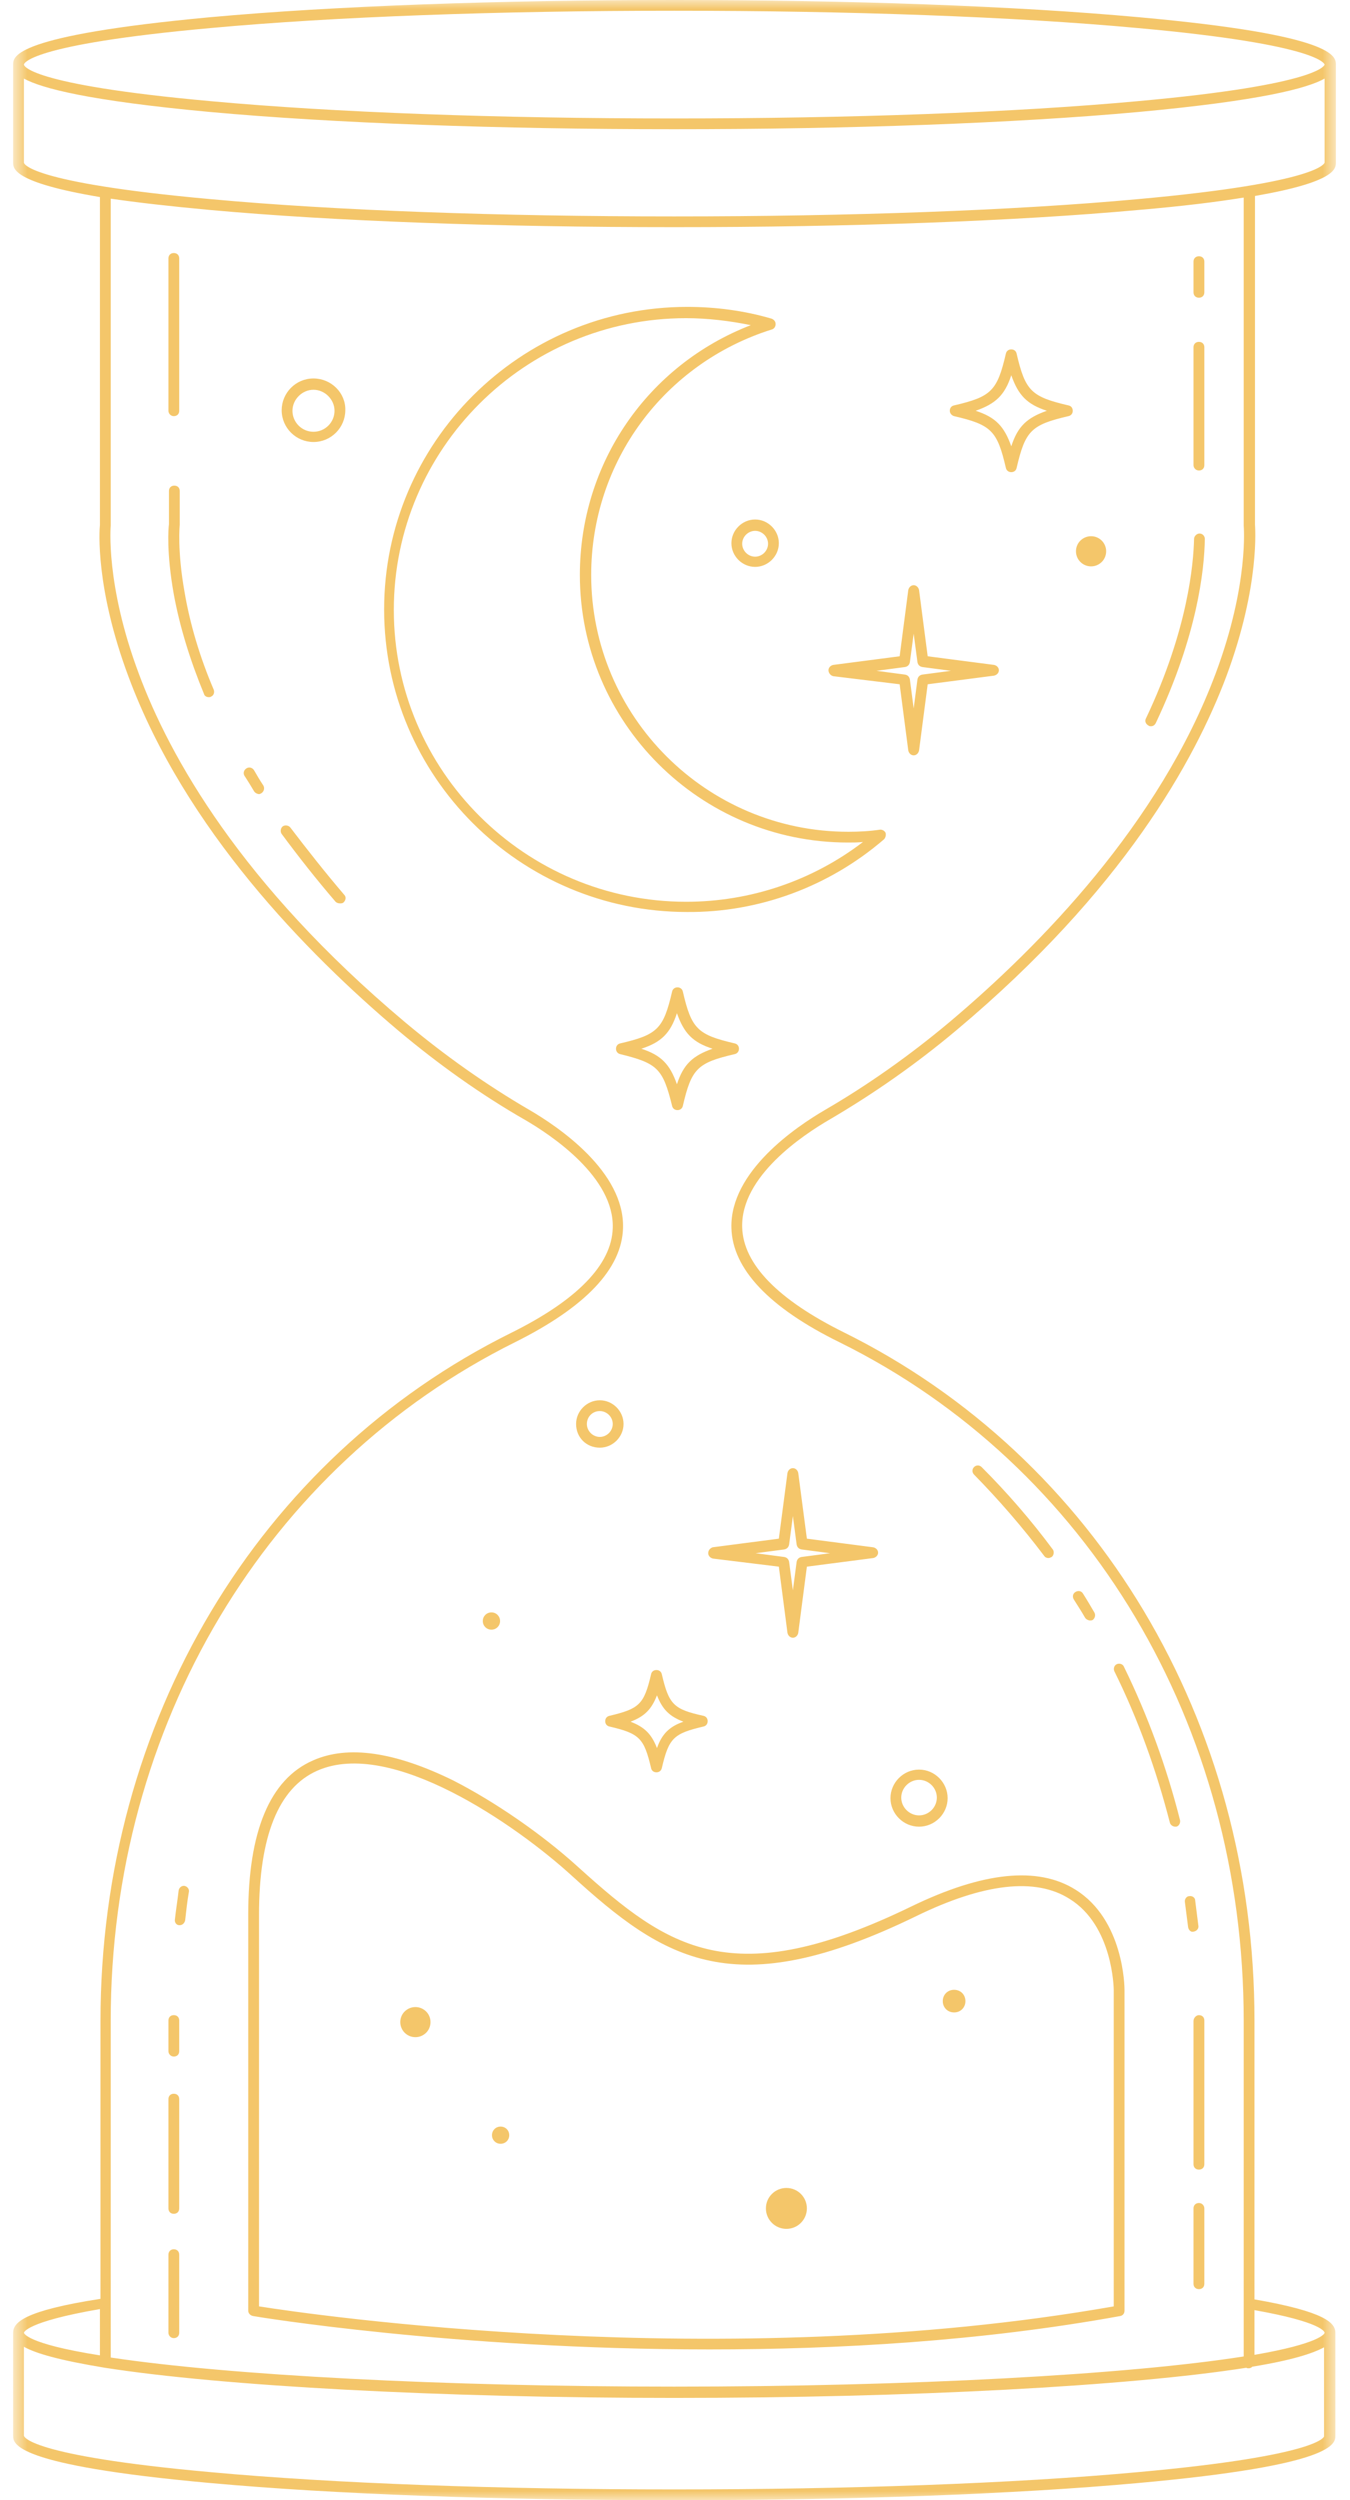 <?xml version="1.0" encoding="UTF-8"?>
<svg xmlns="http://www.w3.org/2000/svg" width="74" height="137" viewBox="0 0 74 137" fill="none">
  <mask id="mask0_91_5581" style="mask-type:luminance" maskUnits="userSpaceOnUse" x="0" y="0" width="74" height="137">
    <path d="M0.713 0H73.286V137H0.713V0Z" fill="white"></path>
  </mask>
  <g mask="url(#mask0_91_5581)">
    <path d="M73.198 127.825C73.198 127.294 72.665 126.675 68.764 125.996V110.715C68.764 94.342 60.133 79.887 46.268 73.013C42.634 71.215 40.743 69.267 40.683 67.26C40.594 64.457 44.023 62.186 45.501 61.33C47.865 59.944 50.202 58.321 52.447 56.434C61.552 48.794 65.483 41.684 67.225 37.053C69.089 32.036 68.792 28.851 68.792 28.733V10.738C73.226 9.97 73.226 9.233 73.226 8.909V3.54C73.226 3.097 73.226 1.917 62.437 0.944C55.639 0.325 46.595 0 36.988 0C27.381 0 18.307 0.325 11.509 0.944C0.72 1.947 0.72 3.097 0.72 3.54V8.909C0.72 9.233 0.72 10 5.478 10.798V28.763C5.448 29.027 5.212 32.185 7.045 37.083C10.149 45.43 16.798 52.215 21.823 56.464C24.071 58.351 26.405 60.004 28.77 61.36C30.248 62.216 33.678 64.517 33.588 67.29C33.53 69.295 31.639 71.242 28.002 73.043C14.14 79.917 5.508 94.342 5.508 110.745V125.966C1.311 126.615 0.72 127.264 0.72 127.825V133.46C0.72 133.903 0.72 135.083 11.509 136.057C18.307 136.675 27.351 137 36.958 137C46.565 137 55.609 136.675 62.409 136.057C73.198 135.083 73.198 133.903 73.198 133.46V127.825ZM72.607 127.825C72.607 127.883 72.341 128.416 68.764 129.035V126.585C72.429 127.234 72.607 127.767 72.607 127.825ZM11.567 1.535C18.337 0.913 27.351 0.589 36.958 0.589C46.565 0.589 55.581 0.913 62.349 1.535C72.489 2.448 72.607 3.54 72.607 3.54C72.607 3.54 72.489 4.632 62.349 5.545C55.581 6.166 46.565 6.491 36.958 6.491C27.351 6.491 18.337 6.166 11.567 5.545C1.429 4.632 1.311 3.57 1.311 3.54C1.311 3.51 1.429 2.448 11.567 1.535ZM1.311 8.909V4.307C2.287 4.838 4.827 5.517 11.509 6.136C18.307 6.755 27.351 7.08 36.958 7.08C46.565 7.08 55.609 6.755 62.409 6.136C69.119 5.517 71.659 4.838 72.607 4.307V8.909C72.607 8.909 72.489 10 62.349 10.914C55.581 11.535 46.565 11.859 36.958 11.859C27.351 11.859 18.337 11.535 11.567 10.914C1.429 10 1.311 8.939 1.311 8.909ZM28.239 73.544C32.081 71.627 34.091 69.532 34.151 67.29C34.239 64.193 30.603 61.745 29.036 60.829C26.702 59.473 24.396 57.851 22.178 55.992C13.194 48.439 9.291 41.448 7.606 36.904C5.773 32.008 6.069 28.821 6.069 28.791V28.763V10.886C7.488 11.092 9.261 11.299 11.509 11.505C18.307 12.124 27.351 12.448 36.958 12.448C46.565 12.448 55.609 12.124 62.409 11.505C64.831 11.299 66.725 11.062 68.173 10.826V28.791C68.173 28.821 68.468 32.008 66.635 36.904C63.561 45.136 56.999 51.833 52.063 55.992C49.847 57.851 47.541 59.473 45.205 60.829C43.638 61.745 40.004 64.193 40.092 67.29C40.15 69.532 42.161 71.655 46.004 73.544C59.688 80.299 68.173 94.549 68.173 110.715V129.123C61.788 130.127 49.875 130.776 36.958 130.776C24.308 130.776 12.513 130.155 6.069 129.181V110.715C6.069 94.579 14.582 80.329 28.239 73.544ZM5.478 126.527V129.063C1.369 128.416 1.311 127.825 1.311 127.825C1.311 127.825 1.369 127.234 5.478 126.527ZM62.349 135.465C55.581 136.084 46.565 136.409 36.958 136.409C27.351 136.409 18.337 136.084 11.567 135.465C1.429 134.552 1.311 133.488 1.311 133.46V128.592C1.932 128.947 3.232 129.329 5.745 129.742C12.158 130.746 24.129 131.395 36.958 131.395C49.965 131.395 61.936 130.746 68.32 129.742C68.35 129.772 68.41 129.772 68.438 129.772C68.528 129.772 68.586 129.742 68.646 129.684C70.832 129.329 71.986 128.947 72.577 128.622V133.488C72.607 133.488 72.489 134.552 62.349 135.465ZM9.233 127.825V123.548C9.233 123.37 9.351 123.251 9.527 123.251C9.706 123.251 9.824 123.37 9.824 123.548V127.825C9.824 128.001 9.706 128.119 9.527 128.119C9.351 128.119 9.233 127.973 9.233 127.825ZM9.233 121.01V115.022C9.233 114.846 9.351 114.728 9.527 114.728C9.706 114.728 9.824 114.846 9.824 115.022V121.01C9.824 121.188 9.706 121.306 9.527 121.306C9.351 121.306 9.233 121.188 9.233 121.01ZM9.233 112.396V110.715C9.233 110.537 9.351 110.421 9.527 110.421C9.706 110.421 9.824 110.537 9.824 110.715V112.396C9.824 112.574 9.706 112.69 9.527 112.69C9.351 112.69 9.233 112.544 9.233 112.396ZM9.588 105.168C9.646 104.637 9.734 104.106 9.794 103.575C9.824 103.429 9.97 103.311 10.118 103.339C10.267 103.369 10.385 103.517 10.355 103.663C10.267 104.166 10.207 104.697 10.149 105.228C10.118 105.374 10 105.492 9.852 105.492H9.824C9.676 105.492 9.558 105.346 9.588 105.168ZM18.868 49.03C18.986 49.146 18.956 49.325 18.838 49.443C18.78 49.501 18.72 49.501 18.632 49.501C18.544 49.501 18.455 49.471 18.395 49.413C17.331 48.175 16.356 46.935 15.44 45.697C15.35 45.578 15.38 45.372 15.498 45.282C15.616 45.194 15.825 45.224 15.913 45.342C16.858 46.58 17.834 47.82 18.868 49.03ZM14.434 43.04C14.522 43.189 14.464 43.365 14.346 43.453C14.286 43.483 14.258 43.513 14.198 43.513C14.11 43.513 13.991 43.453 13.931 43.365C13.755 43.07 13.577 42.776 13.4 42.51C13.312 42.361 13.37 42.185 13.519 42.097C13.667 42.009 13.843 42.067 13.931 42.215C14.079 42.479 14.258 42.776 14.434 43.04ZM11.715 37.79C11.773 37.938 11.715 38.114 11.567 38.172C11.537 38.202 11.479 38.202 11.449 38.202C11.331 38.202 11.213 38.144 11.182 38.026C10.415 36.167 9.852 34.338 9.527 32.567C9.115 30.267 9.233 28.909 9.261 28.733V26.904C9.261 26.728 9.379 26.61 9.558 26.61C9.734 26.61 9.852 26.728 9.852 26.904V28.733V28.763C9.852 28.763 9.706 30.149 10.118 32.451C10.415 34.19 10.946 35.991 11.715 37.79ZM9.233 22.509V14.159C9.233 13.983 9.351 13.865 9.527 13.865C9.706 13.865 9.824 13.983 9.824 14.159V22.509C9.824 22.685 9.706 22.803 9.527 22.803C9.351 22.803 9.233 22.655 9.233 22.509ZM66.016 121.01V125.141C66.016 125.317 65.897 125.435 65.719 125.435C65.543 125.435 65.422 125.317 65.422 125.141V121.01C65.422 120.834 65.543 120.715 65.719 120.715C65.897 120.715 66.016 120.864 66.016 121.01ZM65.719 110.421C65.897 110.421 66.016 110.537 66.016 110.715V118.592C66.016 118.768 65.897 118.886 65.719 118.886C65.543 118.886 65.422 118.768 65.422 118.592V110.745C65.422 110.567 65.571 110.421 65.719 110.421ZM65.128 105.611C65.068 105.14 65.01 104.697 64.95 104.224C64.921 104.076 65.04 103.9 65.186 103.9C65.364 103.87 65.513 103.988 65.513 104.136C65.571 104.609 65.631 105.08 65.689 105.522C65.719 105.671 65.601 105.817 65.422 105.847H65.394C65.276 105.877 65.158 105.759 65.128 105.611ZM61.079 91.57C61.019 91.421 61.079 91.245 61.227 91.185C61.373 91.127 61.552 91.185 61.61 91.333C62.91 93.988 63.946 96.82 64.685 99.741C64.713 99.887 64.625 100.066 64.477 100.094C64.449 100.094 64.419 100.094 64.419 100.094C64.3 100.094 64.152 100.005 64.122 99.859C63.385 96.996 62.379 94.194 61.079 91.57ZM58.861 87.645C58.773 87.497 58.803 87.321 58.951 87.233C59.097 87.144 59.276 87.172 59.364 87.321C59.57 87.645 59.778 88 59.985 88.352C60.073 88.501 60.015 88.677 59.897 88.767C59.837 88.795 59.806 88.795 59.748 88.795C59.66 88.795 59.542 88.737 59.482 88.649C59.276 88.294 59.069 87.97 58.861 87.645ZM53.393 80.802C53.275 80.684 53.275 80.506 53.393 80.387C53.511 80.271 53.688 80.271 53.806 80.387C55.196 81.776 56.527 83.308 57.709 84.903C57.797 85.019 57.767 85.227 57.649 85.316C57.59 85.344 57.53 85.374 57.472 85.374C57.384 85.374 57.294 85.344 57.236 85.255C56.054 83.693 54.754 82.188 53.393 80.802ZM62.822 39.352C65.128 34.486 65.422 30.856 65.452 29.53C65.452 29.382 65.601 29.234 65.749 29.234C65.925 29.234 66.043 29.382 66.043 29.53C66.016 31.241 65.631 34.811 63.355 39.619C63.295 39.737 63.206 39.795 63.088 39.795C63.058 39.795 63 39.795 62.97 39.767C62.792 39.677 62.734 39.501 62.822 39.352ZM65.422 25.488V19.027C65.422 18.851 65.543 18.733 65.719 18.733C65.897 18.733 66.016 18.851 66.016 19.027V25.488C66.016 25.666 65.897 25.782 65.719 25.782C65.543 25.782 65.422 25.636 65.422 25.488ZM65.422 16.018V14.338C65.422 14.159 65.543 14.041 65.719 14.041C65.897 14.041 66.016 14.159 66.016 14.338V16.018C66.016 16.194 65.897 16.313 65.719 16.313C65.543 16.313 65.422 16.194 65.422 16.018ZM48.456 45.991C48.544 45.903 48.575 45.755 48.544 45.637C48.486 45.518 48.368 45.46 48.25 45.46C47.659 45.548 47.068 45.578 46.505 45.578C38.731 45.578 32.406 39.264 32.406 31.505C32.406 25.311 36.397 19.913 42.307 18.053C42.426 18.023 42.516 17.907 42.516 17.759C42.516 17.611 42.426 17.523 42.307 17.465C40.801 17.022 39.234 16.816 37.667 16.816C28.505 16.816 21.056 24.25 21.056 33.395C21.056 42.54 28.505 49.974 37.667 49.974C41.598 50.004 45.441 48.587 48.456 45.991ZM21.587 33.423C21.587 24.602 28.77 17.434 37.609 17.434C38.791 17.434 40.004 17.583 41.155 17.817C35.509 20.001 31.785 25.369 31.785 31.505C31.785 39.589 38.377 46.167 46.477 46.167C46.741 46.167 47.038 46.167 47.304 46.137C44.525 48.263 41.125 49.413 37.609 49.413C28.8 49.413 21.587 42.245 21.587 33.423ZM36.84 60.593C36.87 60.741 36.988 60.829 37.136 60.829C37.282 60.829 37.401 60.741 37.431 60.593C37.904 58.558 38.23 58.233 40.268 57.763C40.416 57.732 40.506 57.614 40.506 57.466C40.506 57.32 40.416 57.202 40.268 57.172C38.23 56.699 37.904 56.374 37.431 54.339C37.401 54.193 37.282 54.102 37.136 54.102C36.988 54.102 36.87 54.193 36.84 54.339C36.367 56.374 36.042 56.699 34.003 57.172C33.855 57.202 33.766 57.32 33.766 57.466C33.766 57.614 33.855 57.732 34.003 57.763C36.042 58.263 36.337 58.558 36.84 60.593ZM37.106 55.519C37.491 56.611 37.964 57.113 39.058 57.466C37.964 57.851 37.461 58.321 37.106 59.413C36.722 58.321 36.249 57.821 35.155 57.466C36.249 57.113 36.752 56.611 37.106 55.519ZM52.299 22.803C54.339 23.276 54.663 23.601 55.136 25.636C55.166 25.782 55.284 25.872 55.433 25.872C55.581 25.872 55.699 25.782 55.727 25.636C56.2 23.601 56.527 23.276 58.566 22.803C58.715 22.773 58.803 22.655 58.803 22.509C58.803 22.36 58.715 22.242 58.566 22.214C56.527 21.741 56.2 21.417 55.727 19.382C55.699 19.233 55.581 19.145 55.433 19.145C55.284 19.145 55.166 19.233 55.136 19.382C54.663 21.417 54.339 21.741 52.299 22.214C52.151 22.242 52.063 22.36 52.063 22.509C52.063 22.655 52.181 22.773 52.299 22.803ZM55.433 20.562C55.817 21.653 56.29 22.154 57.384 22.509C56.29 22.891 55.787 23.364 55.433 24.456C55.048 23.364 54.575 22.863 53.481 22.509C54.575 22.124 55.078 21.653 55.433 20.562ZM36.279 91.746C36.249 91.598 36.131 91.51 35.982 91.51C35.834 91.51 35.716 91.598 35.688 91.746C35.303 93.399 35.037 93.633 33.412 94.018C33.264 94.048 33.175 94.166 33.175 94.312C33.175 94.46 33.264 94.579 33.412 94.607C35.067 94.991 35.303 95.256 35.688 96.878C35.716 97.027 35.834 97.115 35.982 97.115C36.131 97.115 36.249 97.027 36.279 96.878C36.664 95.228 36.928 94.991 38.555 94.607C38.703 94.579 38.791 94.46 38.791 94.312C38.791 94.166 38.703 94.048 38.555 94.018C36.928 93.663 36.664 93.399 36.279 91.746ZM36.012 95.787C35.716 95.021 35.333 94.637 34.564 94.342C35.333 94.048 35.716 93.663 36.012 92.896C36.309 93.663 36.691 94.048 37.461 94.342C36.691 94.607 36.279 95.021 36.012 95.787ZM45.677 37.053L49.314 37.495L49.787 41.123C49.817 41.272 49.935 41.39 50.083 41.39C50.23 41.39 50.348 41.272 50.378 41.123L50.851 37.495L54.487 37.023C54.635 36.992 54.754 36.874 54.754 36.728C54.754 36.58 54.635 36.462 54.487 36.434L50.851 35.961L50.378 32.333C50.348 32.185 50.23 32.066 50.083 32.066C49.935 32.066 49.817 32.185 49.787 32.333L49.314 35.961L45.677 36.434C45.531 36.462 45.413 36.58 45.413 36.728C45.413 36.874 45.531 37.023 45.677 37.053ZM49.611 36.55C49.757 36.522 49.847 36.434 49.875 36.285L50.083 34.721L50.29 36.285C50.32 36.434 50.408 36.522 50.556 36.55L52.123 36.758L50.556 36.965C50.408 36.992 50.32 37.083 50.29 37.229L50.083 38.821L49.875 37.229C49.847 37.083 49.757 36.992 49.611 36.965L48.044 36.758L49.611 36.55ZM38.821 85.109C38.821 85.255 38.94 85.374 39.086 85.404L42.692 85.846L43.165 89.474C43.195 89.623 43.313 89.741 43.462 89.741C43.61 89.741 43.728 89.623 43.756 89.474L44.229 85.846L47.865 85.374C48.014 85.344 48.132 85.227 48.132 85.079C48.132 84.931 48.014 84.813 47.865 84.785L44.229 84.312L43.756 80.712C43.728 80.566 43.61 80.448 43.462 80.448C43.313 80.448 43.195 80.566 43.165 80.712L42.692 84.312L39.058 84.785C38.91 84.843 38.821 84.961 38.821 85.109ZM42.989 84.903C43.137 84.873 43.225 84.785 43.255 84.636L43.462 83.072L43.668 84.636C43.698 84.785 43.786 84.873 43.934 84.903L45.501 85.109L43.934 85.316C43.786 85.344 43.698 85.434 43.668 85.58L43.462 87.144L43.255 85.58C43.225 85.434 43.137 85.344 42.989 85.316L41.422 85.109L42.989 84.903ZM17.183 20.738C16.207 20.738 15.44 21.535 15.44 22.479C15.44 23.452 16.237 24.22 17.183 24.22C18.159 24.22 18.928 23.422 18.928 22.479C18.956 21.535 18.159 20.738 17.183 20.738ZM17.183 23.659C16.534 23.659 16.031 23.128 16.031 22.509C16.031 21.89 16.562 21.357 17.183 21.357C17.804 21.357 18.337 21.89 18.337 22.509C18.337 23.128 17.834 23.659 17.183 23.659ZM41.392 28.466C40.683 28.466 40.092 29.058 40.092 29.765C40.092 30.474 40.683 31.063 41.392 31.063C42.101 31.063 42.692 30.474 42.692 29.765C42.692 29.058 42.101 28.466 41.392 28.466ZM41.392 30.504C41.007 30.504 40.683 30.179 40.683 29.795C40.683 29.412 41.007 29.088 41.392 29.088C41.777 29.088 42.101 29.412 42.101 29.795C42.101 30.179 41.777 30.504 41.392 30.504ZM32.879 79.326C33.588 79.326 34.179 78.737 34.179 78.028C34.179 77.32 33.588 76.729 32.879 76.729C32.169 76.729 31.578 77.32 31.578 78.028C31.578 78.765 32.139 79.326 32.879 79.326ZM32.879 77.32C33.264 77.32 33.588 77.645 33.588 78.028C33.588 78.412 33.264 78.737 32.879 78.737C32.494 78.737 32.169 78.412 32.169 78.028C32.169 77.645 32.466 77.32 32.879 77.32ZM50.378 100.094C51.235 100.094 51.944 99.386 51.944 98.531C51.944 97.676 51.235 96.966 50.378 96.966C49.52 96.966 48.811 97.676 48.811 98.531C48.811 99.386 49.52 100.094 50.378 100.094ZM50.378 97.527C50.911 97.527 51.353 97.97 51.353 98.501C51.353 99.032 50.911 99.475 50.378 99.475C49.847 99.475 49.402 99.032 49.402 98.501C49.402 97.97 49.847 97.527 50.378 97.527ZM13.873 126.909C14.021 126.939 24.899 128.738 38.879 128.738C45.914 128.738 53.748 128.298 61.403 126.909C61.552 126.881 61.64 126.763 61.64 126.615V109.032C61.64 108.886 61.61 105.198 58.951 103.545C56.881 102.247 53.866 102.572 49.965 104.461C40.122 109.241 36.633 106.763 31.727 102.337C29.687 100.478 27.087 98.707 24.838 97.558C21.647 95.995 19.074 95.61 17.153 96.466C14.789 97.499 13.607 100.36 13.607 104.904V126.615C13.607 126.763 13.725 126.881 13.873 126.909ZM14.198 104.934C14.198 100.627 15.262 97.97 17.389 97.027C21.441 95.228 28.297 100.005 31.342 102.78C36.427 107.412 40.24 109.86 50.23 104.992C53.924 103.193 56.763 102.868 58.624 104.048C61.019 105.522 61.049 109.004 61.049 109.032V126.379C39.589 130.155 16.798 126.793 14.198 126.379V104.934ZM23.598 110.803C23.598 111.276 23.214 111.628 22.771 111.628C22.298 111.628 21.941 111.246 21.941 110.803C21.941 110.33 22.326 109.978 22.771 109.978C23.214 109.978 23.598 110.33 23.598 110.803ZM41.983 121.01C41.983 120.391 42.486 119.89 43.107 119.89C43.728 119.89 44.229 120.391 44.229 121.01C44.229 121.631 43.728 122.132 43.107 122.132C42.486 122.132 41.983 121.631 41.983 121.01ZM51.678 109.653C51.678 109.299 51.944 109.032 52.299 109.032C52.654 109.032 52.92 109.299 52.92 109.653C52.92 110.006 52.654 110.272 52.299 110.272C51.944 110.272 51.678 110.006 51.678 109.653ZM27.914 116.999C27.914 117.264 27.706 117.47 27.441 117.47C27.175 117.47 26.968 117.264 26.968 116.999C26.968 116.733 27.175 116.527 27.441 116.527C27.706 116.527 27.914 116.733 27.914 116.999ZM58.979 30.207C58.979 29.737 59.364 29.382 59.806 29.382C60.279 29.382 60.634 29.765 60.634 30.207C60.634 30.68 60.251 31.035 59.806 31.035C59.364 31.035 58.979 30.68 58.979 30.207ZM26.465 88.825C26.465 88.561 26.672 88.352 26.938 88.352C27.205 88.352 27.411 88.561 27.411 88.825C27.411 89.092 27.205 89.298 26.938 89.298C26.672 89.298 26.465 89.092 26.465 88.825Z" fill="#F4C66A"></path>
  </g>
</svg>
